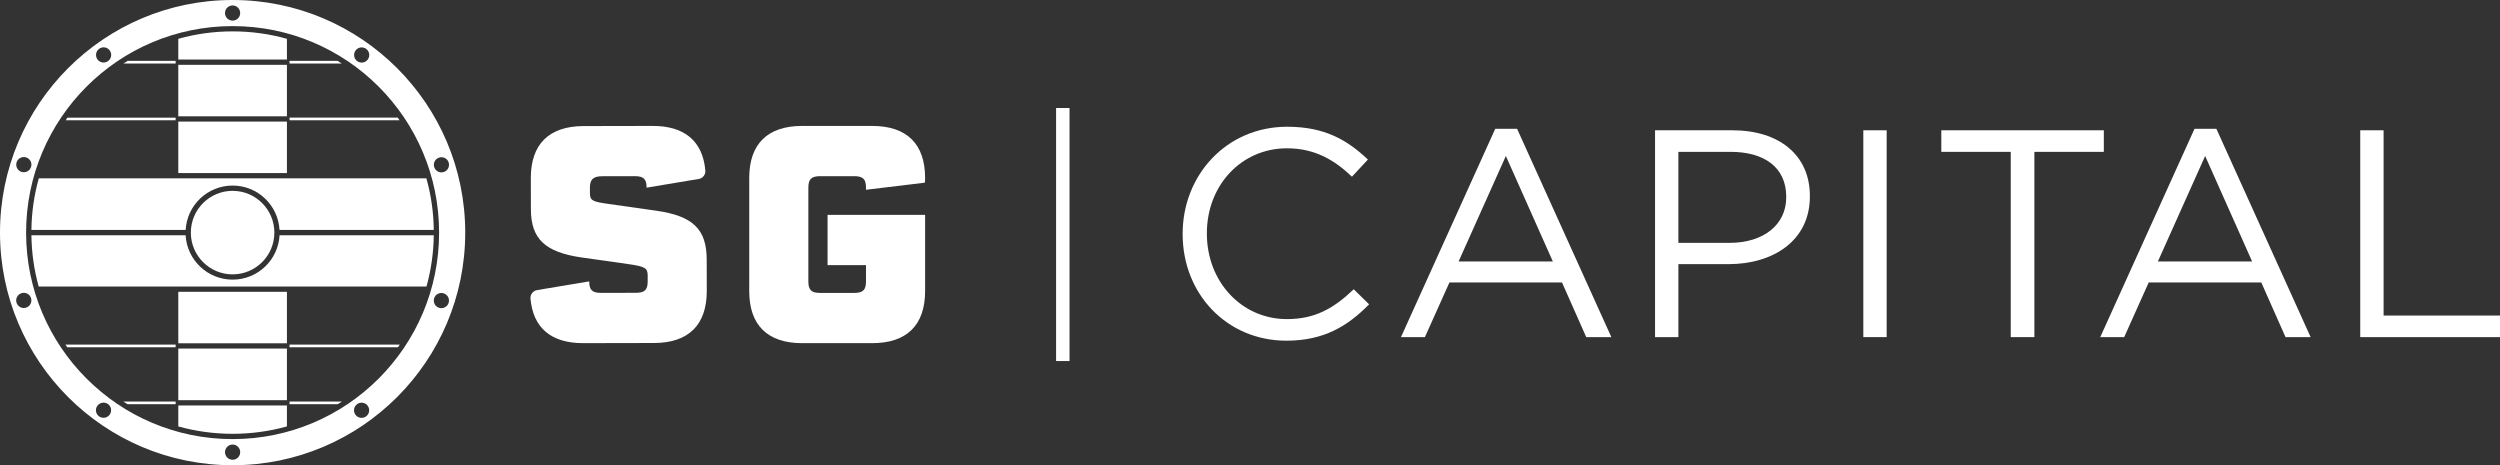 <?xml version="1.0" encoding="UTF-8"?><svg id="a" xmlns="http://www.w3.org/2000/svg" viewBox="0 0 386.906 72"><rect x="0" y="0" width="386.906" height="72" fill="#333333" stroke="none"/><defs><style>.b{fill:#fff;}</style></defs><path class="b" d="M83.101,44.899l8.087-1.351c.003,1.325.46,1.782,1.831,1.779l5.394-.011c1.371-.003,1.828-.461,1.825-1.786l-.002-.914c-.002-1.142-.46-1.37-2.883-1.731l-7.316-1.036c-5.669-.812-7.866-2.864-7.875-7.48l-.01-4.799c-.01-5.255,2.818-8.049,8.165-8.06l10.695-.021c4.943-.01,7.743,2.367,8.146,6.879.057.636-.371,1.218-1.001,1.323l-8.085,1.351c-.003-1.325-.461-1.782-1.832-1.779l-5.028.01c-1.417.003-1.918.507-1.915,1.787l.002.778c.002,1.188.322,1.37,2.928,1.73l7.315,1.038c5.715.811,7.82,2.864,7.83,7.572l.01,4.844c.01,5.257-2.818,8.05-8.165,8.061l-10.97.022c-4.943.01-7.743-2.368-8.146-6.88-.057-.636.371-1.218,1.001-1.323Z"/><path class="b" d="M36,0C16.117,0,0,16.117,0,36c0,19.883,16.117,36,36,36,19.883,0,36-16.117,36-36C72,16.117,55.883,0,36,0ZM67.956,24.389c.617-.2,1.278.133,1.478.75.2.622-.133,1.283-.756,1.483-.617.2-1.278-.139-1.478-.756-.2-.617.139-1.278.756-1.478ZM55.022,7.822c.383-.528,1.117-.644,1.644-.261.522.383.639,1.117.261,1.639-.383.528-1.117.644-1.644.261-.522-.378-.639-1.117-.261-1.639ZM36.0.844c.65,0,1.172.528,1.172,1.178,0,.644-.522,1.172-1.172,1.172-.65,0-1.178-.528-1.178-1.172,0-.65.528-1.178,1.178-1.178ZM15.344,7.55c.528-.383,1.261-.267,1.644.261.378.528.261,1.261-.261,1.639-.528.383-1.261.267-1.644-.256-.378-.528-.261-1.261.261-1.644ZM2.572,25.117c.2-.617.861-.956,1.478-.756.622.206.956.867.755,1.483-.2.617-.861.956-1.478.756-.622-.2-.956-.867-.756-1.483ZM4.044,47.611c-.617.2-1.278-.139-1.483-.756-.2-.617.139-1.278.756-1.478.617-.206,1.283.133,1.483.75.2.617-.139,1.283-.755,1.483ZM16.972,64.178c-.378.522-1.117.639-1.639.261-.528-.383-.644-1.117-.261-1.644.383-.522,1.117-.639,1.644-.261.522.383.639,1.117.256,1.644ZM36,71.156c-.65,0-1.178-.528-1.178-1.178,0-.65.528-1.178,1.178-1.178.65,0,1.172.528,1.172,1.178,0,.65-.522,1.178-1.172,1.178ZM56.65,64.445c-.522.383-1.256.267-1.639-.261-.383-.522-.267-1.256.261-1.639.522-.383,1.261-.267,1.639.261.383.522.267,1.261-.261,1.639ZM36,67.956c-17.65,0-31.961-14.306-31.961-31.956,0-17.65,14.311-31.961,31.961-31.961,17.65,0,31.956,14.311,31.956,31.961,0,17.65-14.306,31.956-31.956,31.956ZM69.428,46.878c-.2.617-.867.956-1.483.756-.617-.2-.956-.861-.75-1.483.2-.617.861-.95,1.478-.75.617.2.956.861.756,1.478Z"/><circle class="b" cx="35.999" cy="35.999" r="6.463"/><path class="b" d="M67.133,35.589h-23.872c-.211-3.833-3.378-6.872-7.261-6.872-3.883,0-7.056,3.039-7.267,6.872H4.861c.033-2.767.428-5.444,1.144-7.989h59.983c.717,2.544,1.111,5.222,1.144,7.989Z"/><path class="b" d="M44.406,6.006v3.211h-16.811v-3.211c2.672-.75,5.495-1.15,8.406-1.15,2.911,0,5.733.4,8.406,1.15Z"/><rect class="b" x="27.594" y="10.033" width="16.811" height="7.967"/><path class="b" d="M67.133,36.406c-.033,2.744-.428,5.406-1.128,7.939H5.989c-.706-2.533-1.094-5.194-1.128-7.939h23.867c.211,3.833,3.389,6.872,7.272,6.872,3.883,0,7.056-3.039,7.267-6.872h23.867Z"/><path class="b" d="M44.406,62.75v3.244c-2.672.744-5.494,1.144-8.406,1.144-2.911,0-5.733-.4-8.406-1.144v-3.244h16.811Z"/><rect class="b" x="27.594" y="53.945" width="16.811" height="7.989"/><rect class="b" x="27.594" y="45.161" width="16.811" height="7.967"/><path class="b" d="M27.183,18.206v.406H10.167c.089-.139.178-.272.272-.406h16.744Z"/><path class="b" d="M61.833,18.611h-17.022v-.406h16.745c.094.133.189.267.278.406Z"/><rect class="b" x="27.594" y="18.817" width="16.811" height="7.967"/><path class="b" d="M52.889,9.828h-8.078v-.406h7.428c.217.128.433.267.65.406Z"/><path class="b" d="M27.183,9.422v.406h-8.072c.217-.139.433-.278.65-.406h7.422Z"/><path class="b" d="M27.183,62.139v.411h-7.456c-.222-.133-.439-.272-.656-.411h8.111Z"/><path class="b" d="M52.928,62.139c-.217.139-.433.278-.656.411h-7.461v-.411h8.117Z"/><path class="b" d="M27.183,53.328v.411H10.406c-.1-.133-.189-.272-.283-.411h17.061Z"/><path class="b" d="M61.872,53.328c-.094.139-.183.278-.278.411h-16.783v-.411h17.061Z"/><path class="b" d="M115.954,45.058v-17.519c0-5.26,2.836-8.05,8.188-8.05h10.841c5.352,0,8.188,2.79,8.188,8.05,0,.412,0,.549-.046.732l-9.102,1.098v-.32c0-1.327-.458-1.784-1.83-1.784h-5.26c-1.372,0-1.83.457-1.83,1.784v14.5c0,1.327.457,1.784,1.83,1.784h5.26c1.372,0,1.83-.457,1.83-1.784v-2.516h-5.946v-7.776h15.094v11.801c0,5.26-2.836,8.05-8.188,8.05h-10.841c-5.352,0-8.188-2.79-8.188-8.05Z"/><rect class="b" x="163.444" y="16.715" width="2.078" height="39.16"/><path class="b" d="M183.029,36.26v-.092c0-9.053,6.768-16.553,16.189-16.553,5.807,0,9.283,2.058,12.484,5.075l-2.469,2.653c-2.698-2.561-5.717-4.391-10.061-4.391-7.088,0-12.393,5.761-12.393,13.125v.091c0,7.408,5.351,13.217,12.393,13.217,4.39,0,7.271-1.693,10.335-4.619l2.378,2.333c-3.338,3.384-6.997,5.625-12.804,5.625-9.237,0-16.051-7.271-16.051-16.463Z"/><path class="b" d="M231.405,19.934h3.383l14.588,32.239h-3.887l-3.749-8.459h-17.423l-3.796,8.459h-3.704l14.588-32.239ZM240.322,40.467l-7.271-16.325-7.317,16.325h14.587Z"/><path class="b" d="M256.139,20.163h11.981c7.225,0,11.981,3.841,11.981,10.152v.092c0,6.905-5.762,10.471-12.575,10.471h-7.774v11.295h-3.613V20.163ZM267.662,37.586c5.305,0,8.78-2.835,8.78-7.043v-.091c0-4.573-3.429-6.951-8.597-6.951h-8.094v14.084h7.911Z"/><path class="b" d="M288.372,20.163h3.613v32.01h-3.613V20.163Z"/><path class="b" d="M311.189,23.502h-10.747v-3.339h25.151v3.339h-10.747v28.671h-3.658v-28.671Z"/><path class="b" d="M339.628,19.934h3.384l14.587,32.239h-3.887l-3.749-8.459h-17.423l-3.796,8.459h-3.704l14.588-32.239ZM348.545,40.467l-7.271-16.325-7.317,16.325h14.587Z"/><path class="b" d="M365.277,20.163h3.613v28.673h18.017v3.338h-21.63V20.163Z"/></svg>
